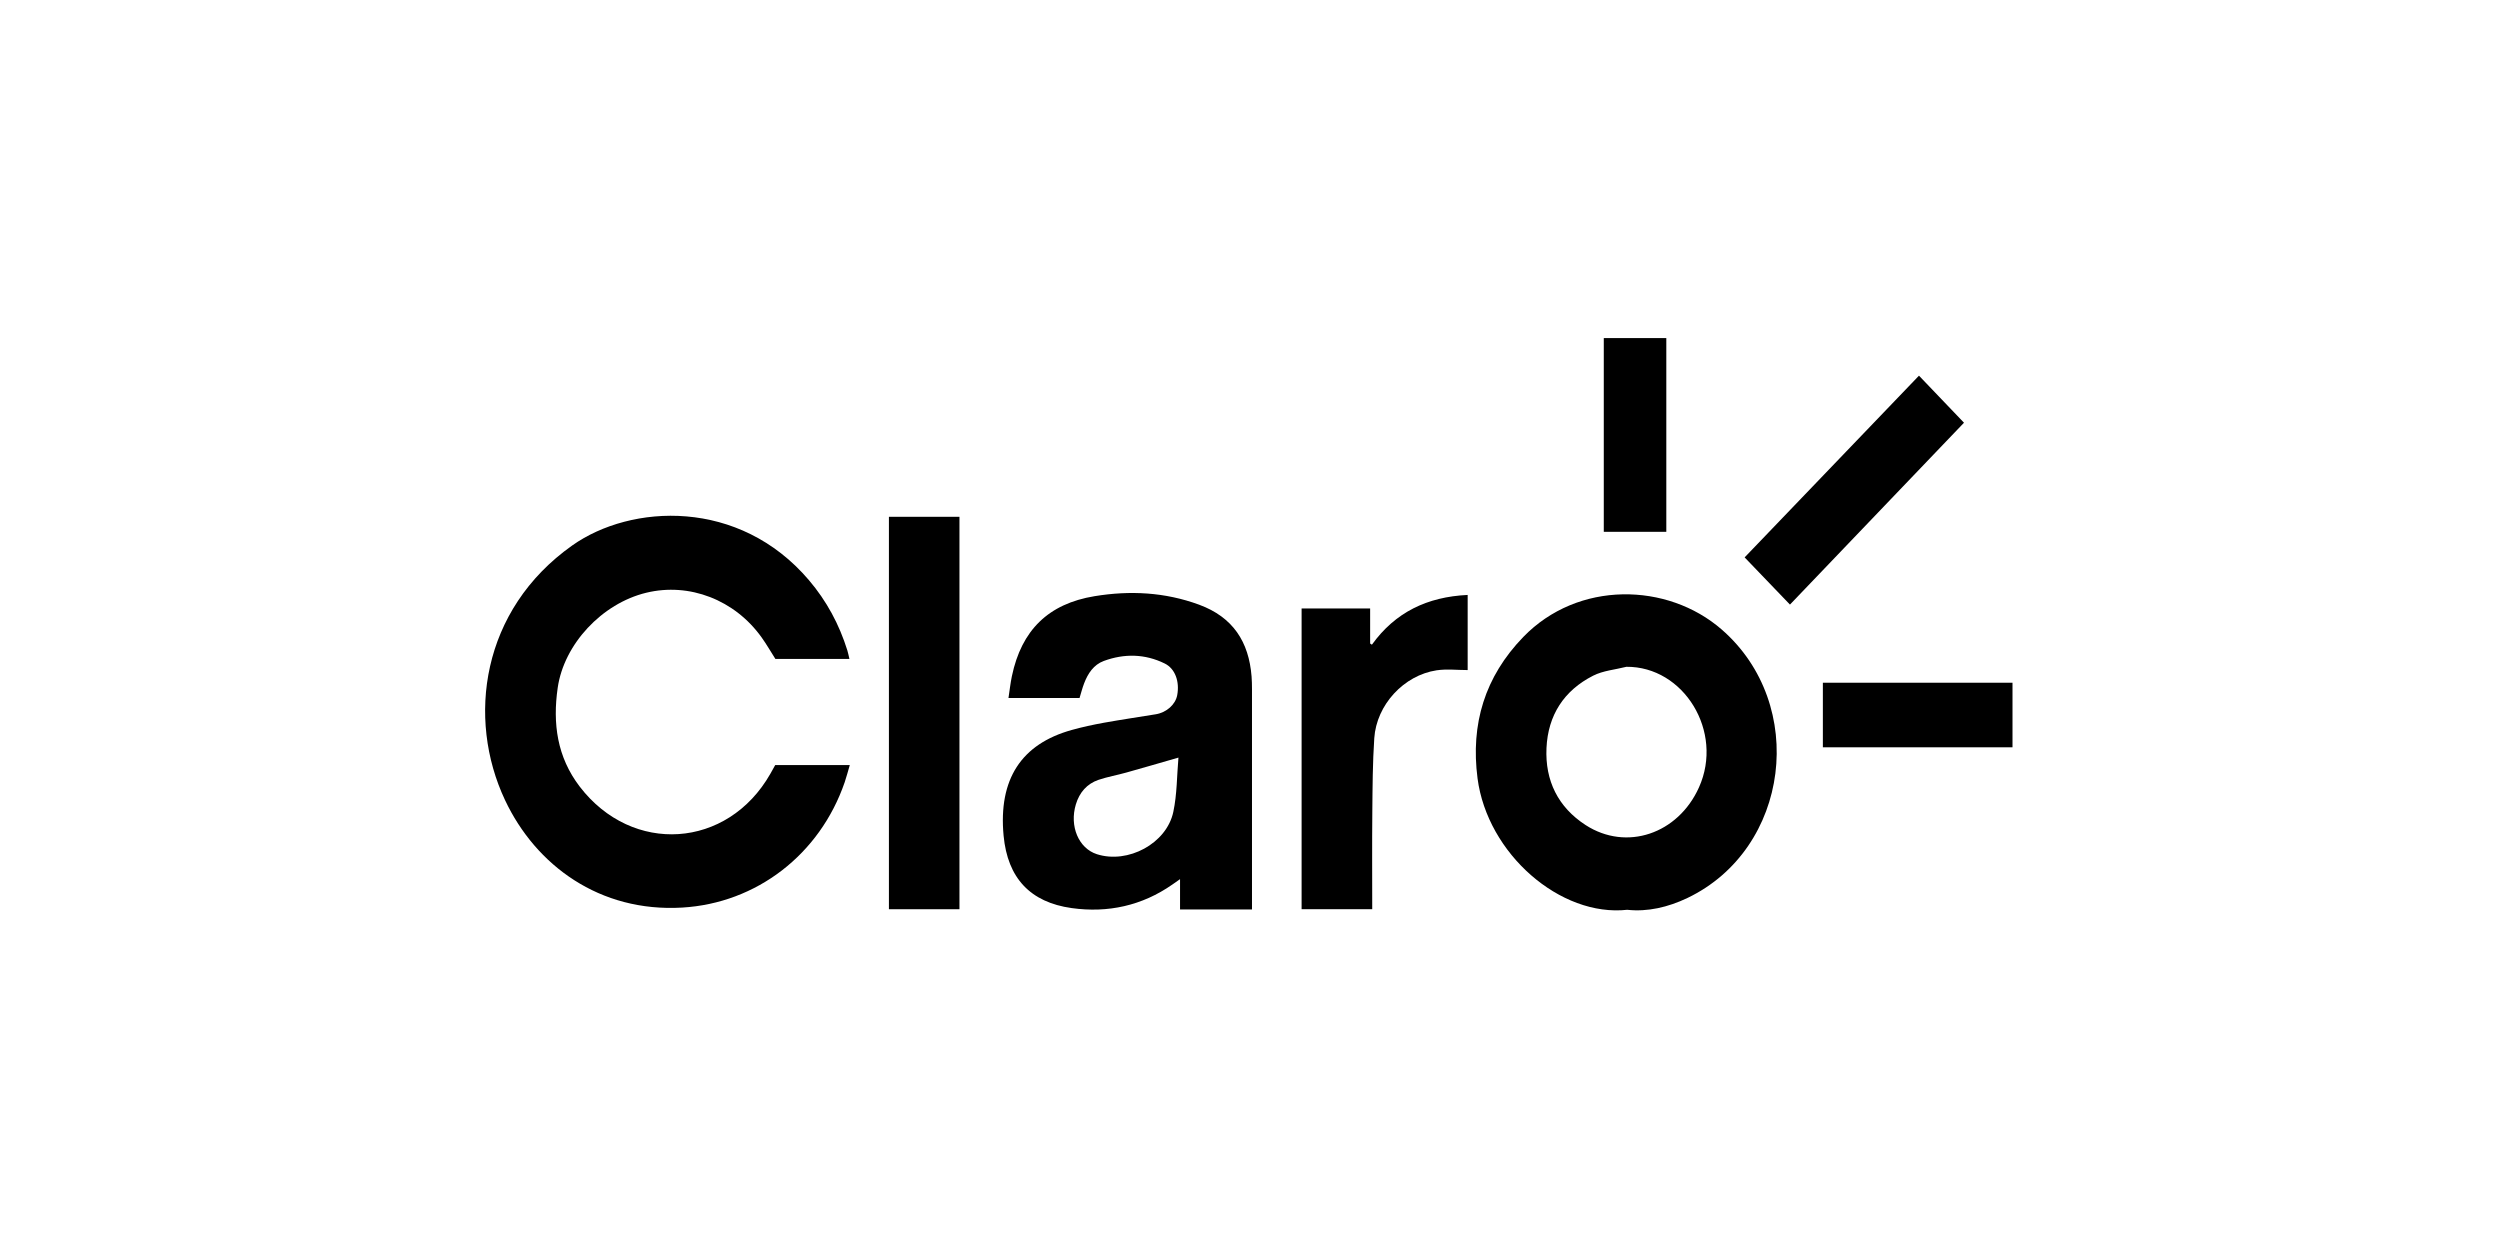 <svg xmlns="http://www.w3.org/2000/svg" width="400" height="200" viewBox="0 0 400 200" fill="none"><path d="M124.038 122.415H135.965C135.674 123.391 135.448 124.286 135.15 125.16C131.167 136.73 121.031 144.514 109.147 145.213C95.975 145.985 85.737 138.493 80.8 128.007C74.648 114.944 76.999 97.578 91.555 87.275C100.978 80.605 118.271 79.695 129.434 92.83C132.259 96.151 134.276 99.901 135.572 104.051C135.703 104.473 135.783 104.91 135.907 105.427H124.06C123.317 104.262 122.647 103.09 121.861 101.99C117.557 95.969 110.291 93.165 103.395 94.84C96.31 96.558 90.237 103.061 89.233 110.044C88.41 115.752 89.13 121.119 92.757 125.859C101.167 136.832 116.407 135.82 123.252 123.813C123.521 123.347 123.776 122.874 124.031 122.415H124.038Z" fill="black"></path><path d="M200.326 145.512H188.807V140.663C188.224 141.07 187.911 141.296 187.591 141.515C182.72 144.922 177.244 146.102 171.47 145.294C164.851 144.369 161.217 140.495 160.576 133.716C159.725 124.672 163.409 119.044 171.484 116.794C173.181 116.321 174.906 115.949 176.639 115.636C179.399 115.141 182.173 114.733 184.933 114.282C186.659 113.998 188.079 112.716 188.355 111.223C188.756 109.061 188.035 106.978 186.346 106.156C183.186 104.605 179.88 104.546 176.603 105.755C174.987 106.352 174.069 107.75 173.465 109.323C173.173 110.08 172.977 110.867 172.729 111.675H161.356C161.545 110.444 161.669 109.301 161.902 108.187C163.438 100.826 167.749 96.595 175.147 95.386C180.804 94.462 186.375 94.738 191.851 96.748C197.283 98.75 199.816 102.69 200.253 108.238C200.304 108.915 200.319 109.592 200.319 110.27C200.319 121.483 200.319 132.704 200.319 143.917C200.319 144.413 200.319 144.9 200.319 145.512H200.326ZM188.559 121.214C185.537 122.08 182.88 122.867 180.207 123.609C178.737 124.024 177.215 124.287 175.766 124.774C173.894 125.415 172.715 126.799 172.139 128.692C171.084 132.187 172.576 135.733 175.504 136.672C180.455 138.26 186.652 134.976 187.729 129.908C188.334 127.075 188.297 124.104 188.552 121.206L188.559 121.214Z" fill="black"></path><path d="M260.399 145.563C249.673 146.772 237.979 136.607 236.406 124.535C235.277 115.84 237.571 108.282 243.717 101.925C252.476 92.867 266.784 93.173 275.457 100.709C289.284 112.717 286.393 135.821 269.988 143.678C266.865 145.17 263.602 145.913 260.399 145.571V145.563ZM260.195 106.695C258.425 107.146 256.496 107.299 254.908 108.107C250.234 110.481 247.678 114.428 247.438 119.685C247.197 124.92 249.302 129.158 253.692 132.005C260.224 136.236 268.488 133.44 271.838 125.976C275.843 117.071 269.413 106.593 260.195 106.688V106.695Z" fill="black"></path><path d="M208.256 97.353H219.222V102.967C219.316 103.025 219.411 103.09 219.506 103.149C223.248 97.95 228.367 95.496 234.826 95.19V107.212C233.188 107.212 231.491 107.008 229.867 107.248C224.61 108.042 220.241 112.767 219.884 118.112C219.622 122.03 219.608 125.962 219.571 129.894C219.52 135.042 219.557 140.197 219.557 145.469H208.256V97.353Z" fill="black"></path><path d="M153.513 145.476H142.227V82.688H153.513V145.476Z" fill="black"></path><path d="M307.036 60.107C309.483 62.663 311.813 65.103 314.238 67.636C304.932 77.357 295.714 86.991 286.393 96.733C283.954 94.192 281.588 91.731 279.141 89.182C288.447 79.484 297.672 69.872 307.036 60.107Z" fill="black"></path><path d="M322 119.568H291.658V109.236H322V119.568Z" fill="black"></path><path d="M266.61 85.091H256.605V54.093H266.61V85.091Z" fill="black"></path></svg>